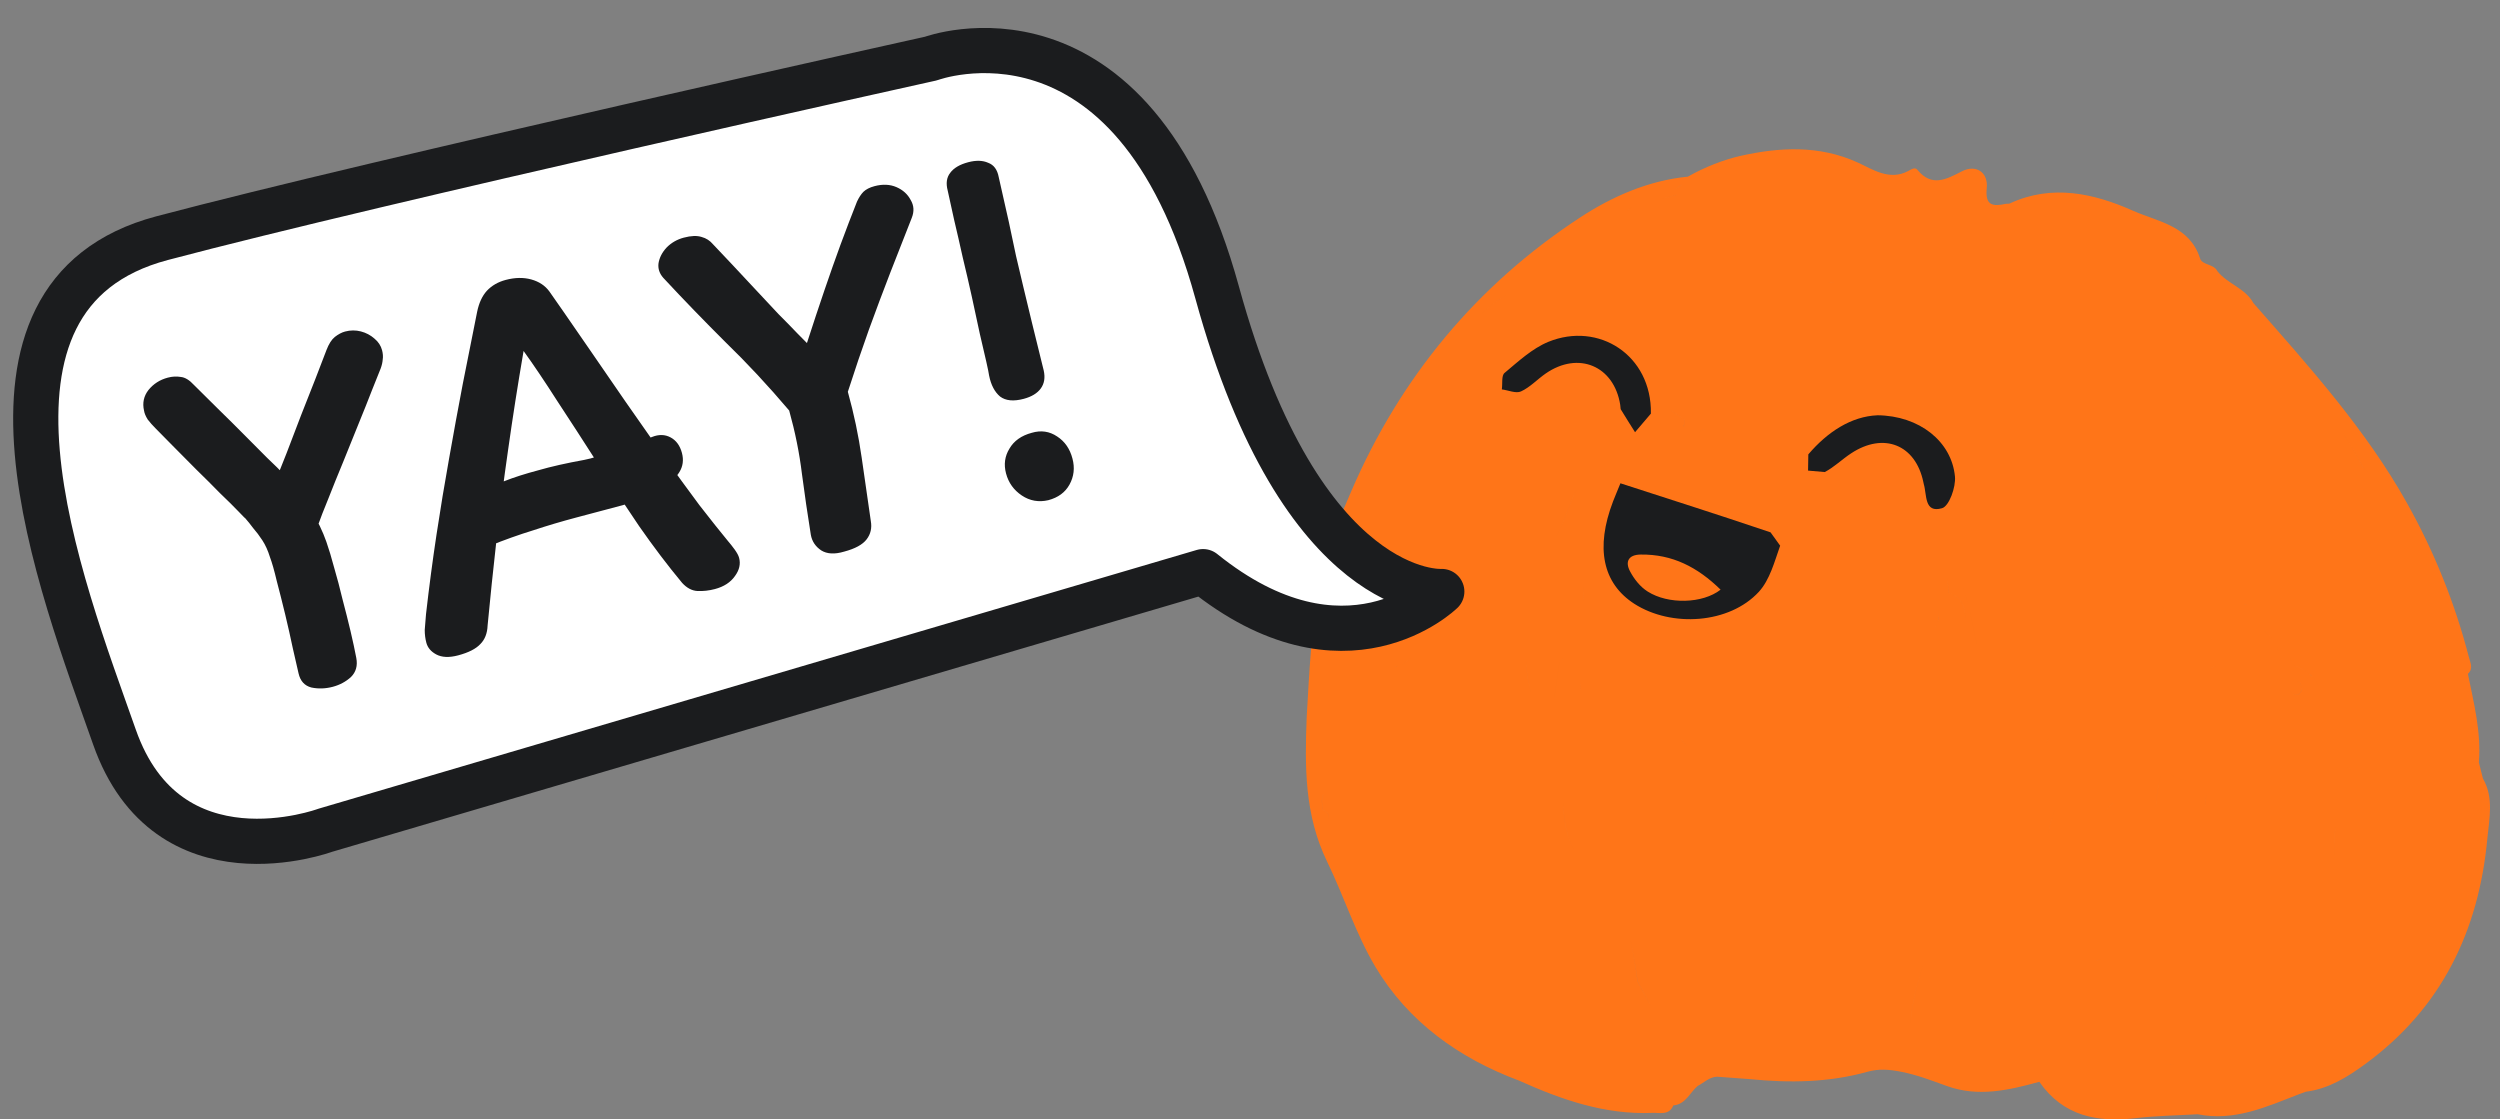 <svg width="67" height="30" viewBox="0 0 67 30" fill="none" xmlns="http://www.w3.org/2000/svg">
<rect x="0" y="0" width="67" height="30" fill="#808080" stroke="none"/>
<path d="M66.542 20.865C66.506 20.721 66.47 20.577 66.434 20.433C66.499 19.622 66.299 18.843 66.14 18.059C66.291 17.919 66.205 17.763 66.166 17.611C65.792 16.165 65.24 14.791 64.509 13.485C63.397 11.498 61.882 9.821 60.392 8.124C60.173 7.719 59.691 7.609 59.422 7.262C59.325 7.069 59.02 7.109 58.962 6.927C58.685 6.05 57.832 5.944 57.175 5.652C56.123 5.185 55.001 4.924 53.861 5.453C53.831 5.467 53.79 5.456 53.755 5.463C53.406 5.538 53.197 5.513 53.245 5.041C53.288 4.609 52.95 4.401 52.58 4.591C52.163 4.805 51.772 5.023 51.385 4.55C51.316 4.466 51.209 4.547 51.139 4.584C50.634 4.853 50.173 4.531 49.791 4.357C48.747 3.881 47.682 3.947 46.653 4.176C46.194 4.279 45.683 4.479 45.236 4.734C44.173 4.838 43.2 5.27 42.344 5.83C39.572 7.646 37.531 10.113 36.218 13.156C35.901 13.891 35.566 14.634 35.516 15.456C35.509 15.527 35.504 15.597 35.497 15.668C35.208 16.046 35.211 16.473 35.283 16.913L35.293 16.921C35.087 17.027 35.15 17.232 35.137 17.394C35.085 18.002 35.055 18.613 35.019 19.223C34.969 20.546 34.956 21.837 35.569 23.097C36.018 24.021 36.338 25.034 36.859 25.909C37.735 27.381 39.097 28.358 40.712 28.961C41.849 29.473 43.013 29.879 44.286 29.825C44.486 29.817 44.733 29.898 44.845 29.625C45.178 29.596 45.284 29.284 45.497 29.104C45.669 29.015 45.809 28.863 46.02 28.856C46.314 28.878 46.607 28.899 46.901 28.921C47.962 29.027 49.016 29.012 50.049 28.723C50.357 28.636 50.643 28.663 50.948 28.723C51.374 28.805 51.773 28.96 52.178 29.106C53.017 29.409 53.837 29.217 54.654 28.992C55.293 29.913 56.205 30.087 57.244 29.966C57.792 29.902 58.347 29.894 58.898 29.862C59.879 30.06 60.741 29.662 61.615 29.324C61.675 29.302 61.736 29.28 61.797 29.258C62.406 29.182 62.907 28.868 63.386 28.518C65.435 27.021 66.431 24.944 66.661 22.473C66.71 21.943 66.841 21.38 66.543 20.865H66.542ZM58.567 27.409C58.568 27.392 58.567 27.376 58.566 27.36C58.568 27.376 58.568 27.392 58.567 27.409ZM35.564 18.012C35.581 17.78 35.602 17.549 35.628 17.318C35.601 17.549 35.581 17.78 35.564 18.012ZM45.131 11.441C45.131 11.441 45.126 11.444 45.12 11.446C45.126 11.443 45.131 11.441 45.131 11.441C45.12 11.42 45.121 11.401 45.135 11.381V11.25C44.993 11.143 44.855 11.037 44.715 10.961C44.855 11.036 44.993 11.142 45.136 11.25C45.136 11.294 45.136 11.337 45.136 11.381C45.123 11.401 45.121 11.42 45.132 11.441H45.131ZM37.51 16.399C37.48 16.448 37.463 16.503 37.459 16.561C37.464 16.503 37.48 16.448 37.51 16.399ZM39.417 13.278C39.417 13.292 39.42 13.306 39.424 13.323C39.422 13.338 39.418 13.353 39.413 13.368C39.418 13.354 39.422 13.339 39.424 13.323C39.419 13.307 39.417 13.292 39.417 13.278ZM45.58 18.816C45.545 18.812 45.507 18.812 45.471 18.809C45.507 18.812 45.544 18.812 45.58 18.816ZM45.264 20.006C45.141 19.94 45.075 19.869 45.057 19.792C45.055 19.781 45.053 19.77 45.052 19.758C45.052 19.769 45.054 19.781 45.057 19.792C45.076 19.869 45.142 19.94 45.264 20.006ZM42.368 18.479C42.376 18.51 42.386 18.54 42.388 18.572C42.388 18.54 42.376 18.509 42.368 18.479C42.368 18.415 42.368 18.352 42.367 18.288C42.367 18.352 42.368 18.415 42.369 18.479H42.368ZM44.608 12.236C44.621 12.206 44.632 12.177 44.641 12.146C44.632 12.176 44.621 12.206 44.608 12.236ZM41.146 16.142C41.135 16.198 41.17 16.262 41.251 16.334C41.245 16.44 41.238 16.546 41.232 16.652L41.251 16.334C41.17 16.262 41.136 16.198 41.146 16.142ZM43.541 14.515C43.593 14.748 43.492 14.926 43.382 15.101C43.492 14.926 43.593 14.746 43.541 14.515ZM41.866 17.651C41.866 17.637 41.861 17.623 41.857 17.608C41.861 17.623 41.864 17.638 41.866 17.651ZM41.862 17.682C41.864 17.673 41.867 17.663 41.866 17.652C41.866 17.663 41.866 17.673 41.862 17.682ZM42.453 15.68C42.429 15.815 42.431 15.962 42.438 16.111C42.43 15.961 42.429 15.815 42.453 15.68ZM42.887 14.435C42.887 14.417 42.889 14.399 42.889 14.382C42.889 14.399 42.889 14.417 42.887 14.435C42.88 14.541 42.863 14.646 42.865 14.746C42.862 14.646 42.88 14.541 42.887 14.435ZM41.27 14.995C41.22 15.271 41.053 15.551 41.332 15.802C41.323 15.866 41.315 15.93 41.308 15.994C41.315 15.93 41.324 15.866 41.332 15.802C41.053 15.552 41.22 15.271 41.27 14.995ZM40.902 17.729C40.906 18.017 40.964 18.31 41.041 18.605C40.964 18.311 40.905 18.017 40.902 17.729ZM41.793 17.736C41.748 18.05 41.704 18.365 41.658 18.679C41.658 18.679 41.658 18.681 41.658 18.683C41.658 18.681 41.658 18.678 41.658 18.678C41.703 18.364 41.747 18.049 41.793 17.735V17.736ZM44.128 15.07C44.126 15.05 44.131 15.031 44.138 15.015C44.131 15.031 44.126 15.05 44.128 15.071V15.07ZM44.39 14.834C44.314 14.883 44.238 14.932 44.163 14.98C44.239 14.932 44.314 14.883 44.39 14.834ZM43.527 14.065C43.532 14.21 43.536 14.356 43.539 14.501C43.535 14.356 43.53 14.21 43.527 14.065ZM43.246 14.618C43.266 14.453 43.31 14.303 43.409 14.179C43.31 14.303 43.266 14.454 43.246 14.618ZM41.613 14.519C41.601 14.568 41.589 14.617 41.577 14.664C41.589 14.615 41.601 14.567 41.613 14.519C41.909 14.079 42.032 13.556 42.266 13.083C42.033 13.556 41.909 14.079 41.613 14.519ZM40.733 12.341C40.617 12.627 40.501 12.911 40.386 13.197C40.39 13.21 40.393 13.223 40.397 13.236C40.394 13.223 40.391 13.21 40.386 13.197L40.733 12.341ZM40.488 13.383C40.483 13.383 40.477 13.383 40.472 13.381C40.477 13.382 40.483 13.383 40.488 13.383ZM40.409 13.285C40.406 13.274 40.403 13.262 40.399 13.251C40.403 13.263 40.406 13.274 40.409 13.285ZM39.523 15.404C39.523 15.404 39.523 15.399 39.523 15.397C39.523 15.399 39.523 15.402 39.523 15.404ZM39.606 15.237C39.716 14.876 39.824 14.517 39.934 14.156C39.824 14.516 39.716 14.876 39.606 15.237ZM38.922 15.66C39 15.62 39.084 15.589 39.174 15.571C39.083 15.59 39 15.621 38.922 15.66ZM38.136 16.338C38.187 16.293 38.235 16.246 38.283 16.197C38.235 16.245 38.187 16.293 38.136 16.338ZM38.672 18.628C38.679 18.648 38.688 18.669 38.696 18.69C38.688 18.669 38.678 18.648 38.672 18.628ZM38.532 15.95C38.561 15.922 38.59 15.896 38.621 15.869C38.59 15.895 38.561 15.922 38.532 15.95ZM38.707 15.798C38.751 15.764 38.795 15.733 38.841 15.705C38.794 15.733 38.75 15.764 38.707 15.798ZM42.353 18.61C42.353 18.61 42.359 18.603 42.364 18.601C42.359 18.604 42.356 18.607 42.353 18.61C42.24 18.879 42.165 19.155 42.111 19.434C42.165 19.155 42.241 18.879 42.353 18.61ZM42.583 17.752C42.837 17.603 42.902 17.332 43.016 17.094C42.902 17.332 42.836 17.603 42.583 17.752ZM37.463 16.651C37.463 16.651 37.463 16.655 37.46 16.656C37.46 16.654 37.46 16.652 37.463 16.651ZM37.378 17.873C37.407 17.865 37.434 17.855 37.463 17.844C37.611 17.811 37.722 17.71 37.836 17.611C37.723 17.71 37.611 17.811 37.463 17.844C37.434 17.855 37.407 17.866 37.378 17.873C37.351 17.939 37.326 18.026 37.249 18.014C37.326 18.026 37.351 17.94 37.378 17.873ZM41.582 21.847C41.58 21.888 41.579 21.928 41.579 21.969C41.579 21.928 41.579 21.888 41.582 21.847ZM41.887 21.499C41.921 22.011 41.977 22.493 42.262 22.883C41.976 22.492 41.92 22.011 41.887 21.499ZM46.069 16.837C46.027 16.892 45.97 16.939 45.92 16.989C45.97 16.939 46.026 16.892 46.069 16.837ZM45.851 17.005C45.801 16.974 45.766 16.945 45.745 16.919C45.766 16.944 45.801 16.974 45.851 17.005ZM43.067 11.124L43.096 11.155C43.096 11.155 43.067 11.123 43.067 11.124ZM43.886 26.303C43.83 25.837 43.73 25.376 43.654 24.912C43.73 25.376 43.831 25.837 43.888 26.303C44.014 26.537 44.14 26.771 44.267 27.006C44.14 26.772 44.014 26.538 43.886 26.303ZM46.007 11.083C45.993 11.041 45.983 10.979 45.935 10.999C45.983 10.978 45.993 11.041 46.007 11.083ZM45.68 11.51C45.574 11.517 45.525 11.591 45.496 11.678C45.525 11.591 45.574 11.517 45.68 11.509V11.51ZM45.268 11.37C45.245 11.412 45.218 11.443 45.176 11.447C45.218 11.444 45.246 11.412 45.268 11.37C45.543 11.024 45.644 10.66 45.607 10.275C45.644 10.66 45.543 11.023 45.268 11.37ZM35.741 21.525C35.741 21.525 35.739 21.515 35.738 21.51C35.738 21.515 35.74 21.52 35.741 21.525ZM62.571 22.954C62.575 22.673 62.527 22.389 62.615 22.113C62.528 22.39 62.575 22.674 62.571 22.954ZM53.147 20.545C53.153 20.614 53.158 20.682 53.165 20.751C53.159 20.683 53.154 20.615 53.147 20.545ZM51.921 16.712C51.97 16.593 51.946 16.452 51.944 16.307C51.947 16.452 51.97 16.595 51.921 16.712ZM51.906 16.314C51.894 16.319 51.882 16.323 51.87 16.329C51.882 16.323 51.894 16.317 51.906 16.314ZM52.193 15.479C52.203 15.616 52.213 15.752 52.222 15.889C52.665 16.013 52.67 16.412 52.682 16.72C52.67 16.412 52.664 16.013 52.221 15.889C52.212 15.752 52.203 15.616 52.193 15.479ZM52.285 15.301C52.366 15.278 52.447 15.255 52.528 15.232C52.447 15.254 52.366 15.277 52.285 15.301ZM54.896 19.798C54.932 19.724 54.969 19.649 55.006 19.575C54.969 19.65 54.932 19.725 54.896 19.798C54.878 19.839 54.86 19.881 54.842 19.921C54.86 19.88 54.878 19.838 54.896 19.797V19.798ZM50.69 17.839C50.714 17.832 50.736 17.823 50.756 17.815C50.736 17.823 50.715 17.831 50.69 17.839ZM50.388 8.33C50.369 8.327 50.35 8.324 50.333 8.317C50.35 8.324 50.37 8.327 50.388 8.33ZM50.851 17.756C50.851 17.756 50.855 17.753 50.857 17.751C50.855 17.753 50.853 17.754 50.851 17.756ZM50.941 17.617C50.95 17.592 50.956 17.566 50.96 17.539C50.955 17.566 50.95 17.592 50.941 17.617ZM51.902 16.75C51.888 16.775 51.869 16.799 51.845 16.821C51.869 16.799 51.887 16.775 51.902 16.75ZM52.501 15.473C52.501 15.473 52.494 15.473 52.491 15.472C52.494 15.472 52.498 15.472 52.501 15.473C52.789 16.093 52.844 16.775 53.026 17.425C52.844 16.776 52.789 16.093 52.501 15.473ZM53.48 22.809L53.473 22.802C53.473 22.802 53.477 22.806 53.48 22.809ZM54.889 22.337C54.93 22.096 55.013 21.855 55.099 21.622C55.013 21.855 54.931 22.096 54.889 22.337ZM61.276 18.37C61.282 18.332 61.271 18.301 61.24 18.277C61.214 18.205 61.188 18.132 61.162 18.061C61.137 18.023 61.113 17.984 61.088 17.946C61.074 17.843 61.06 17.739 61.046 17.636L60.856 17.623C60.919 17.628 60.983 17.632 61.046 17.636C61.055 17.59 61.059 17.546 61.058 17.505C61.058 17.546 61.055 17.59 61.046 17.636C61.06 17.739 61.074 17.843 61.088 17.946C61.113 17.984 61.137 18.023 61.162 18.061C61.188 18.133 61.214 18.206 61.24 18.277C61.271 18.301 61.282 18.332 61.275 18.37C61.281 18.406 61.288 18.443 61.294 18.479C61.352 18.513 61.41 18.572 61.467 18.604C61.541 18.645 61.616 18.642 61.693 18.485C61.687 18.461 61.684 18.437 61.683 18.413C61.672 18.377 61.661 18.339 61.649 18.302C61.545 18.256 61.487 18.187 61.509 18.082C61.487 18.188 61.545 18.256 61.65 18.302C61.661 18.339 61.672 18.377 61.683 18.413C61.685 18.437 61.688 18.461 61.694 18.486C61.617 18.643 61.542 18.646 61.468 18.605C61.411 18.573 61.353 18.514 61.296 18.48C61.289 18.444 61.282 18.407 61.276 18.371V18.37ZM59.104 21.619C59.095 21.509 59.083 21.398 59.16 21.298C59.139 21.191 59.117 21.083 59.097 20.977C58.777 20.865 58.375 21.012 58.127 20.674C58.06 20.672 57.994 20.669 57.927 20.667C57.855 21.001 57.781 21.336 57.777 21.681C57.78 21.336 57.855 21.001 57.927 20.667C57.993 20.67 58.059 20.672 58.127 20.674C58.376 21.012 58.777 20.865 59.097 20.977C59.106 20.477 59.101 19.977 59.003 19.483C59.101 19.977 59.106 20.476 59.097 20.977C59.117 21.084 59.139 21.192 59.16 21.298C59.084 21.398 59.096 21.509 59.104 21.619ZM56.721 20.216C56.737 20.223 56.75 20.233 56.762 20.241C56.75 20.231 56.737 20.223 56.721 20.216ZM56.733 19.79C56.731 19.861 56.729 19.933 56.727 20.003C56.729 19.931 56.731 19.86 56.733 19.788C56.824 19.701 56.853 19.6 56.857 19.496C56.853 19.599 56.824 19.701 56.733 19.788V19.79ZM57.266 17.626C57.269 17.605 57.272 17.585 57.278 17.566C57.272 17.585 57.268 17.605 57.266 17.626ZM57.576 17.421C57.615 17.284 57.654 17.148 57.694 17.012C57.654 17.149 57.615 17.285 57.576 17.421ZM57.704 16.976C57.729 17.079 57.751 17.181 57.772 17.284C57.752 17.181 57.729 17.079 57.704 16.976ZM57.873 16.204C58.022 16.275 58.03 16.398 58.029 16.522C58.029 16.398 58.022 16.275 57.873 16.204ZM57.807 15.577L57.794 15.589C57.801 15.582 57.807 15.577 57.807 15.577C57.924 15.569 57.994 15.592 58.036 15.634C57.993 15.592 57.924 15.568 57.807 15.577ZM57.401 17.428C57.401 17.428 57.395 17.431 57.392 17.433C57.395 17.431 57.398 17.429 57.401 17.428ZM57.371 17.441C57.362 17.446 57.354 17.451 57.347 17.457C57.355 17.452 57.362 17.447 57.371 17.441ZM57.345 17.459C57.316 17.481 57.297 17.513 57.284 17.549C57.297 17.512 57.317 17.481 57.345 17.459ZM59.42 20.998C59.391 21.023 59.372 21.058 59.356 21.093C59.372 21.056 59.392 21.023 59.42 20.998ZM59.472 20.969C59.462 20.972 59.453 20.976 59.444 20.982C59.453 20.976 59.461 20.973 59.472 20.969ZM59.245 17.939C59.267 17.886 59.321 17.851 59.434 17.839C59.322 17.851 59.268 17.886 59.245 17.939ZM59.279 17.028C59.273 17.076 59.269 17.126 59.27 17.175C59.269 17.126 59.272 17.076 59.279 17.028ZM60.627 16.869C60.587 16.768 60.547 16.666 60.507 16.565C60.547 16.666 60.587 16.767 60.627 16.869C60.768 16.979 60.905 17.09 60.985 17.233C60.905 17.09 60.767 16.979 60.627 16.869ZM60.21 16.209C60.18 16.212 60.152 16.215 60.124 16.213C60.151 16.213 60.18 16.213 60.21 16.209ZM59.381 15.683C59.385 15.76 59.409 15.843 59.452 15.916C59.409 15.844 59.385 15.761 59.381 15.683ZM60.425 22.093C60.428 22.016 60.428 21.938 60.425 21.861C60.427 21.938 60.427 22.015 60.425 22.093ZM60.287 17.634C60.476 17.882 60.665 18.13 60.855 18.378C60.889 18.408 60.922 18.439 60.956 18.47C60.922 18.438 60.889 18.408 60.855 18.378C60.666 18.13 60.477 17.882 60.287 17.634ZM61.031 17.334C61.043 17.369 61.051 17.405 61.056 17.446C61.051 17.407 61.043 17.37 61.031 17.334ZM61.517 17.849C61.335 17.725 61.382 17.552 61.394 17.382C61.382 17.552 61.335 17.724 61.517 17.849C61.9 17.991 62.136 18.246 62.182 18.542C62.136 18.246 61.9 17.991 61.516 17.849H61.517ZM62.185 18.561C62.192 18.61 62.193 18.659 62.19 18.709C62.194 18.658 62.192 18.61 62.185 18.561ZM62.85 20.53C62.948 20.567 63.015 20.61 62.978 20.68C63.015 20.611 62.948 20.567 62.85 20.53ZM60.198 15.991C60.093 15.956 59.988 15.921 59.883 15.885C59.988 15.92 60.093 15.955 60.198 15.991C60.178 15.837 60.174 15.699 60.123 15.557C60.174 15.699 60.178 15.838 60.198 15.991ZM56.624 21.523C56.702 21.272 56.779 21.02 56.856 20.768C56.924 20.733 56.932 20.69 56.869 20.641C56.865 20.577 56.862 20.512 56.859 20.448C57.197 20.195 57.062 19.83 57.085 19.493C57.061 19.83 57.197 20.195 56.859 20.448C56.862 20.512 56.865 20.577 56.869 20.641C56.931 20.69 56.924 20.733 56.855 20.768C56.778 21.02 56.7 21.272 56.623 21.523L56.411 21.735C56.481 21.665 56.553 21.593 56.623 21.522L56.624 21.523ZM56.651 21.852C56.639 21.84 56.632 21.826 56.627 21.809C56.632 21.825 56.639 21.84 56.651 21.852ZM57.212 22.055C57.167 22.277 57.123 22.498 57.077 22.719C57.123 22.497 57.167 22.277 57.212 22.055ZM61.928 19.026C61.928 19.026 61.922 19.031 61.917 19.034C61.917 19.034 61.924 19.03 61.928 19.026ZM53.508 14.588C53.247 14.21 52.938 13.864 52.622 13.526C52.584 13.453 52.547 13.379 52.509 13.306C52.547 13.38 52.584 13.454 52.622 13.526C52.938 13.865 53.247 14.21 53.508 14.588ZM50.163 7.691C50.154 7.676 50.148 7.662 50.142 7.647C50.148 7.662 50.155 7.676 50.163 7.691ZM50.133 7.49L50.13 7.487C50.13 7.487 50.133 7.49 50.133 7.489V7.49ZM49.644 8.143C49.72 8.285 49.822 8.37 49.956 8.391C49.822 8.369 49.72 8.285 49.644 8.143ZM49.16 7.566C49.102 7.553 48.973 7.602 48.989 7.515C48.973 7.602 49.102 7.552 49.16 7.566ZM49.583 18.922C49.355 19.056 49.137 19.212 48.897 19.319C49.137 19.212 49.355 19.056 49.582 18.922H49.583ZM56.308 25.708C56.264 25.724 56.193 25.732 56.169 25.753C56.191 25.732 56.263 25.723 56.308 25.708ZM57.054 29.178C56.992 29.199 56.928 29.218 56.864 29.233C56.929 29.218 56.993 29.199 57.054 29.178ZM63.337 12.543V12.549C63.524 12.675 63.668 12.829 63.768 13.013C63.669 12.829 63.524 12.675 63.338 12.55V12.544C62.902 11.677 62.33 10.914 61.678 10.213C62.33 10.915 62.902 11.677 63.339 12.544L63.337 12.543ZM50.124 7.48L50.115 7.472C50.115 7.472 50.119 7.476 50.124 7.48ZM49.936 7.491C49.724 7.493 49.506 7.439 49.3 7.502C49.506 7.439 49.723 7.493 49.936 7.491ZM48.724 6.887C47.83 6.567 46.921 6.687 45.999 6.987C46.92 6.688 47.829 6.567 48.722 6.887H48.724ZM45.071 4.951C45.022 4.981 44.972 5.009 44.936 5.049C44.936 5.106 44.936 5.162 44.936 5.22C44.955 5.269 44.987 5.322 45.012 5.371C44.987 5.321 44.955 5.269 44.936 5.22C44.796 5.259 44.656 5.298 44.516 5.337C44.656 5.298 44.796 5.259 44.936 5.219C44.936 5.161 44.936 5.105 44.936 5.048C44.973 5.007 45.022 4.979 45.071 4.95V4.951ZM43.624 5.636C43.665 5.604 43.705 5.573 43.746 5.541C43.771 5.528 43.798 5.519 43.826 5.512C43.797 5.519 43.771 5.528 43.746 5.541C43.706 5.573 43.665 5.604 43.625 5.636C43.373 5.777 43.121 5.92 42.871 6.062C43.122 5.92 43.374 5.777 43.625 5.636H43.624ZM40.383 7.904C39.871 8.172 39.519 8.589 39.193 9.028C39.52 8.589 39.871 8.171 40.383 7.904ZM36.084 15.139C36.091 15.111 36.096 15.083 36.102 15.055C36.096 15.083 36.09 15.111 36.084 15.139ZM35.466 21.294C35.524 21.295 35.57 21.304 35.607 21.32C35.571 21.304 35.524 21.295 35.466 21.294C35.406 21.43 35.431 21.57 35.457 21.708C35.586 21.772 35.64 21.851 35.599 21.95C35.639 21.851 35.585 21.772 35.456 21.708C35.43 21.57 35.405 21.431 35.465 21.294H35.466ZM39.836 28.109C39.852 28.145 39.871 28.176 39.892 28.203C39.87 28.176 39.851 28.145 39.836 28.109ZM51.201 27.444C51.232 26.861 51.406 26.308 51.569 25.754C51.406 26.308 51.233 26.861 51.201 27.444ZM54.835 28.639C55.016 28.416 55.273 28.249 55.406 27.989C55.599 27.405 55.969 26.892 56.172 26.313C55.969 26.892 55.598 27.406 55.406 27.989C55.272 28.249 55.016 28.416 54.835 28.639ZM58.004 28.534C58.118 28.549 58.218 28.544 58.306 28.516C58.218 28.544 58.118 28.55 58.004 28.534ZM58.465 28.428C58.465 28.428 58.458 28.434 58.453 28.437C58.458 28.434 58.462 28.432 58.465 28.428Z" fill="#FF7518"/>
<path d="M46.112 15.803C45.631 16.18 44.709 16.203 44.159 15.854C43.959 15.729 43.792 15.517 43.682 15.306C43.551 15.055 43.639 14.865 43.973 14.862C44.818 14.852 45.49 15.195 46.112 15.803ZM43.428 12.951C43.344 13.16 43.283 13.299 43.229 13.44C42.754 14.683 42.95 15.631 43.797 16.18C44.797 16.823 46.348 16.718 47.137 15.861C47.431 15.539 47.556 15.055 47.708 14.624L47.451 14.267C46.133 13.821 44.808 13.4 43.43 12.953" fill="#1B1C1E"/>
<path d="M50.313 11.13C49.616 11.159 48.979 11.572 48.463 12.177L48.456 12.612L48.904 12.651C49.158 12.518 49.368 12.308 49.611 12.149C50.483 11.575 51.335 11.916 51.545 12.917L51.557 12.973C51.644 13.259 51.563 13.76 52.047 13.62C52.238 13.565 52.419 13.054 52.393 12.772C52.304 11.829 51.437 11.14 50.313 11.129" fill="#1B1C1E"/>
<path d="M44.244 11.081C44.268 9.516 42.842 8.611 41.494 9.162C41.061 9.341 40.69 9.687 40.323 9.994C40.234 10.066 40.272 10.284 40.249 10.436C40.423 10.458 40.627 10.552 40.763 10.49C41.006 10.378 41.198 10.168 41.42 10.013C42.3 9.401 43.257 9.805 43.422 10.85L43.434 10.965C43.556 11.17 43.691 11.377 43.819 11.583C43.998 11.373 44.179 11.164 44.247 11.081" fill="#1B1C1E"/>
<path d="M38.64 15.854C38.64 15.854 36.052 18.39 32.243 15.32L8.711 22.253C8.711 22.253 4.492 23.813 3.067 19.751C1.637 15.688 -1.445 7.918 4.343 6.383C10.133 4.848 24.951 1.569 24.951 1.569C24.951 1.569 30.347 -0.441 32.619 7.837C34.887 16.111 38.639 15.852 38.639 15.852L38.64 15.854Z" fill="white" stroke="#1B1C1E" stroke-width="1.211" stroke-linecap="round" stroke-linejoin="round"/>
<path d="M8.919 18.406C8.723 18.458 8.531 18.464 8.344 18.425C8.161 18.377 8.047 18.25 8.001 18.045C7.964 17.877 7.913 17.653 7.847 17.372C7.788 17.089 7.72 16.789 7.644 16.47C7.567 16.152 7.492 15.853 7.418 15.575C7.352 15.294 7.291 15.08 7.236 14.934C7.181 14.755 7.112 14.604 7.031 14.48C6.95 14.356 6.869 14.249 6.788 14.157C6.713 14.056 6.641 13.967 6.572 13.888C6.574 13.896 6.513 13.835 6.391 13.707C6.268 13.578 6.104 13.416 5.899 13.22C5.699 13.015 5.485 12.802 5.257 12.58C5.037 12.356 4.828 12.146 4.63 11.948C4.433 11.751 4.278 11.594 4.167 11.478C4.09 11.402 4.021 11.323 3.959 11.243C3.903 11.153 3.87 11.073 3.86 11.004C3.813 10.798 3.853 10.614 3.979 10.452C4.113 10.287 4.285 10.177 4.496 10.121C4.617 10.089 4.732 10.083 4.842 10.102C4.958 10.112 5.078 10.185 5.202 10.321C5.421 10.537 5.645 10.76 5.876 10.989C6.104 11.211 6.328 11.433 6.549 11.657C6.767 11.873 6.97 12.077 7.158 12.269C7.352 12.452 7.516 12.614 7.65 12.756C7.95 13.095 8.181 13.405 8.344 13.684C8.514 13.962 8.649 14.241 8.747 14.521C8.814 14.713 8.884 14.944 8.956 15.215C9.035 15.485 9.11 15.767 9.18 16.063C9.258 16.357 9.329 16.64 9.394 16.913C9.458 17.186 9.51 17.427 9.549 17.634C9.588 17.841 9.54 18.011 9.406 18.144C9.27 18.268 9.107 18.356 8.919 18.406ZM8.061 14.485C7.948 14.515 7.828 14.519 7.701 14.496C7.572 14.466 7.455 14.408 7.352 14.322C7.249 14.237 7.178 14.123 7.14 13.979C7.118 13.897 7.117 13.8 7.136 13.69C7.155 13.58 7.182 13.468 7.216 13.354C7.258 13.239 7.296 13.136 7.328 13.047C7.432 12.769 7.55 12.468 7.681 12.143C7.811 11.81 7.939 11.474 8.067 11.133C8.202 10.791 8.329 10.467 8.45 10.161C8.57 9.855 8.67 9.595 8.75 9.38C8.812 9.218 8.886 9.102 8.972 9.031C9.066 8.958 9.158 8.909 9.248 8.885C9.391 8.847 9.532 8.846 9.671 8.882C9.809 8.918 9.931 8.982 10.036 9.075C10.14 9.161 10.207 9.264 10.239 9.384C10.263 9.475 10.269 9.558 10.257 9.633C10.252 9.707 10.234 9.789 10.201 9.878C10.153 10.004 10.076 10.197 9.968 10.46C9.868 10.72 9.749 11.018 9.612 11.352C9.475 11.687 9.336 12.03 9.196 12.382C9.053 12.726 8.922 13.051 8.802 13.357C8.679 13.656 8.583 13.903 8.514 14.099C8.489 14.186 8.426 14.267 8.325 14.342C8.232 14.416 8.143 14.463 8.061 14.485ZM13.068 16.761C13.06 16.973 12.995 17.139 12.874 17.26C12.755 17.389 12.556 17.49 12.277 17.564C12.036 17.628 11.84 17.619 11.69 17.538C11.549 17.462 11.46 17.357 11.425 17.221C11.397 17.116 11.383 17.003 11.383 16.882C11.391 16.759 11.402 16.619 11.417 16.461C11.499 15.738 11.593 15.028 11.698 14.331C11.803 13.634 11.917 12.95 12.037 12.281C12.156 11.605 12.278 10.94 12.403 10.286C12.536 9.63 12.663 8.987 12.787 8.358C12.836 8.119 12.923 7.931 13.048 7.793C13.18 7.653 13.348 7.556 13.552 7.502C13.8 7.436 14.029 7.432 14.238 7.489C14.446 7.547 14.607 7.653 14.721 7.808C14.771 7.876 14.895 8.053 15.092 8.339C15.287 8.618 15.529 8.969 15.819 9.392C16.108 9.815 16.423 10.272 16.762 10.762C17.1 11.245 17.438 11.728 17.776 12.211C18.121 12.692 18.444 13.134 18.744 13.538C19.051 13.933 19.305 14.252 19.507 14.497C19.564 14.563 19.625 14.639 19.689 14.727C19.752 14.815 19.792 14.889 19.808 14.95C19.852 15.115 19.815 15.278 19.696 15.439C19.579 15.607 19.4 15.723 19.159 15.787C19.001 15.829 18.844 15.846 18.689 15.839C18.542 15.83 18.405 15.757 18.281 15.621C17.902 15.165 17.517 14.658 17.128 14.1C16.743 13.533 16.366 12.96 15.994 12.381C15.623 11.802 15.269 11.255 14.93 10.74C14.6 10.223 14.3 9.779 14.032 9.406C13.877 10.31 13.739 11.189 13.619 12.043C13.497 12.89 13.392 13.708 13.303 14.498C13.214 15.287 13.136 16.042 13.068 16.761ZM12.383 14.04C12.343 13.89 12.352 13.758 12.411 13.646C12.476 13.524 12.557 13.422 12.656 13.339C12.763 13.254 12.856 13.193 12.935 13.156C13.09 13.075 13.289 12.986 13.529 12.89C13.777 12.792 14.075 12.697 14.421 12.605C14.773 12.503 15.184 12.411 15.653 12.326C15.746 12.31 15.878 12.275 16.049 12.222C16.22 12.168 16.398 12.109 16.582 12.044C16.774 11.977 16.951 11.914 17.113 11.855C17.272 11.788 17.393 11.74 17.474 11.711C17.656 11.638 17.822 11.642 17.973 11.723C18.123 11.804 18.224 11.943 18.276 12.139C18.326 12.327 18.303 12.498 18.207 12.653C18.117 12.798 17.979 12.931 17.793 13.053C17.615 13.173 17.425 13.276 17.222 13.362C17.025 13.438 16.847 13.497 16.689 13.539C16.259 13.653 15.845 13.763 15.446 13.869C15.054 13.973 14.669 14.087 14.291 14.212C13.911 14.329 13.517 14.469 13.109 14.634C12.998 14.671 12.862 14.631 12.702 14.512C12.539 14.386 12.433 14.229 12.383 14.04ZM17.776 7.446C17.672 7.328 17.63 7.198 17.648 7.056C17.673 6.905 17.744 6.765 17.863 6.636C17.99 6.506 18.144 6.417 18.325 6.369C18.521 6.317 18.68 6.311 18.804 6.351C18.925 6.383 19.027 6.449 19.11 6.548C19.256 6.703 19.43 6.886 19.631 7.099C19.832 7.312 20.041 7.535 20.256 7.768C20.469 7.993 20.671 8.21 20.863 8.417C21.061 8.615 21.227 8.784 21.361 8.926C21.503 9.066 21.591 9.155 21.626 9.194C21.794 8.674 21.951 8.201 22.096 7.776C22.241 7.35 22.384 6.945 22.524 6.562C22.67 6.168 22.817 5.782 22.967 5.404C23.018 5.294 23.076 5.206 23.139 5.141C23.21 5.073 23.309 5.023 23.437 4.989C23.656 4.931 23.852 4.94 24.025 5.015C24.198 5.09 24.325 5.205 24.407 5.361C24.494 5.507 24.504 5.666 24.436 5.837C24.243 6.323 24.05 6.814 23.859 7.308C23.668 7.802 23.476 8.313 23.285 8.839C23.1 9.356 22.912 9.909 22.722 10.5C22.885 11.086 23.009 11.674 23.093 12.264C23.177 12.855 23.259 13.421 23.338 13.965C23.371 14.15 23.334 14.313 23.226 14.454C23.119 14.595 22.918 14.705 22.624 14.783C22.37 14.859 22.166 14.848 22.011 14.752C21.855 14.649 21.761 14.508 21.73 14.331C21.643 13.79 21.564 13.246 21.492 12.701C21.425 12.146 21.311 11.58 21.15 11.002C20.586 10.337 20.017 9.726 19.442 9.169C18.873 8.602 18.317 8.028 17.776 7.446ZM27.435 10.689C27.164 10.761 26.953 10.741 26.802 10.627C26.657 10.505 26.558 10.317 26.508 10.065C26.501 10.01 26.476 9.884 26.431 9.686C26.387 9.488 26.329 9.241 26.259 8.945C26.194 8.64 26.123 8.312 26.047 7.961C25.97 7.611 25.888 7.258 25.802 6.902C25.723 6.544 25.646 6.209 25.572 5.898C25.505 5.585 25.448 5.323 25.399 5.11C25.347 4.914 25.369 4.755 25.466 4.632C25.561 4.502 25.721 4.408 25.947 4.348C26.158 4.292 26.336 4.297 26.483 4.363C26.635 4.419 26.729 4.547 26.766 4.747C26.873 5.211 26.963 5.61 27.036 5.945C27.109 6.281 27.173 6.586 27.23 6.861C27.295 7.135 27.36 7.412 27.426 7.692C27.493 7.973 27.569 8.291 27.656 8.647C27.74 8.996 27.845 9.424 27.972 9.93C28.014 10.121 27.988 10.281 27.893 10.411C27.799 10.54 27.646 10.633 27.435 10.689ZM28.095 13.405C27.837 13.465 27.6 13.423 27.384 13.279C27.169 13.134 27.028 12.938 26.962 12.689C26.898 12.448 26.928 12.227 27.052 12.025C27.173 11.815 27.374 11.673 27.652 11.599C27.899 11.526 28.125 11.559 28.331 11.697C28.535 11.829 28.673 12.026 28.742 12.29C28.808 12.538 28.782 12.771 28.662 12.988C28.547 13.196 28.358 13.335 28.095 13.405Z" fill="#1B1C1E"/>
</svg>
